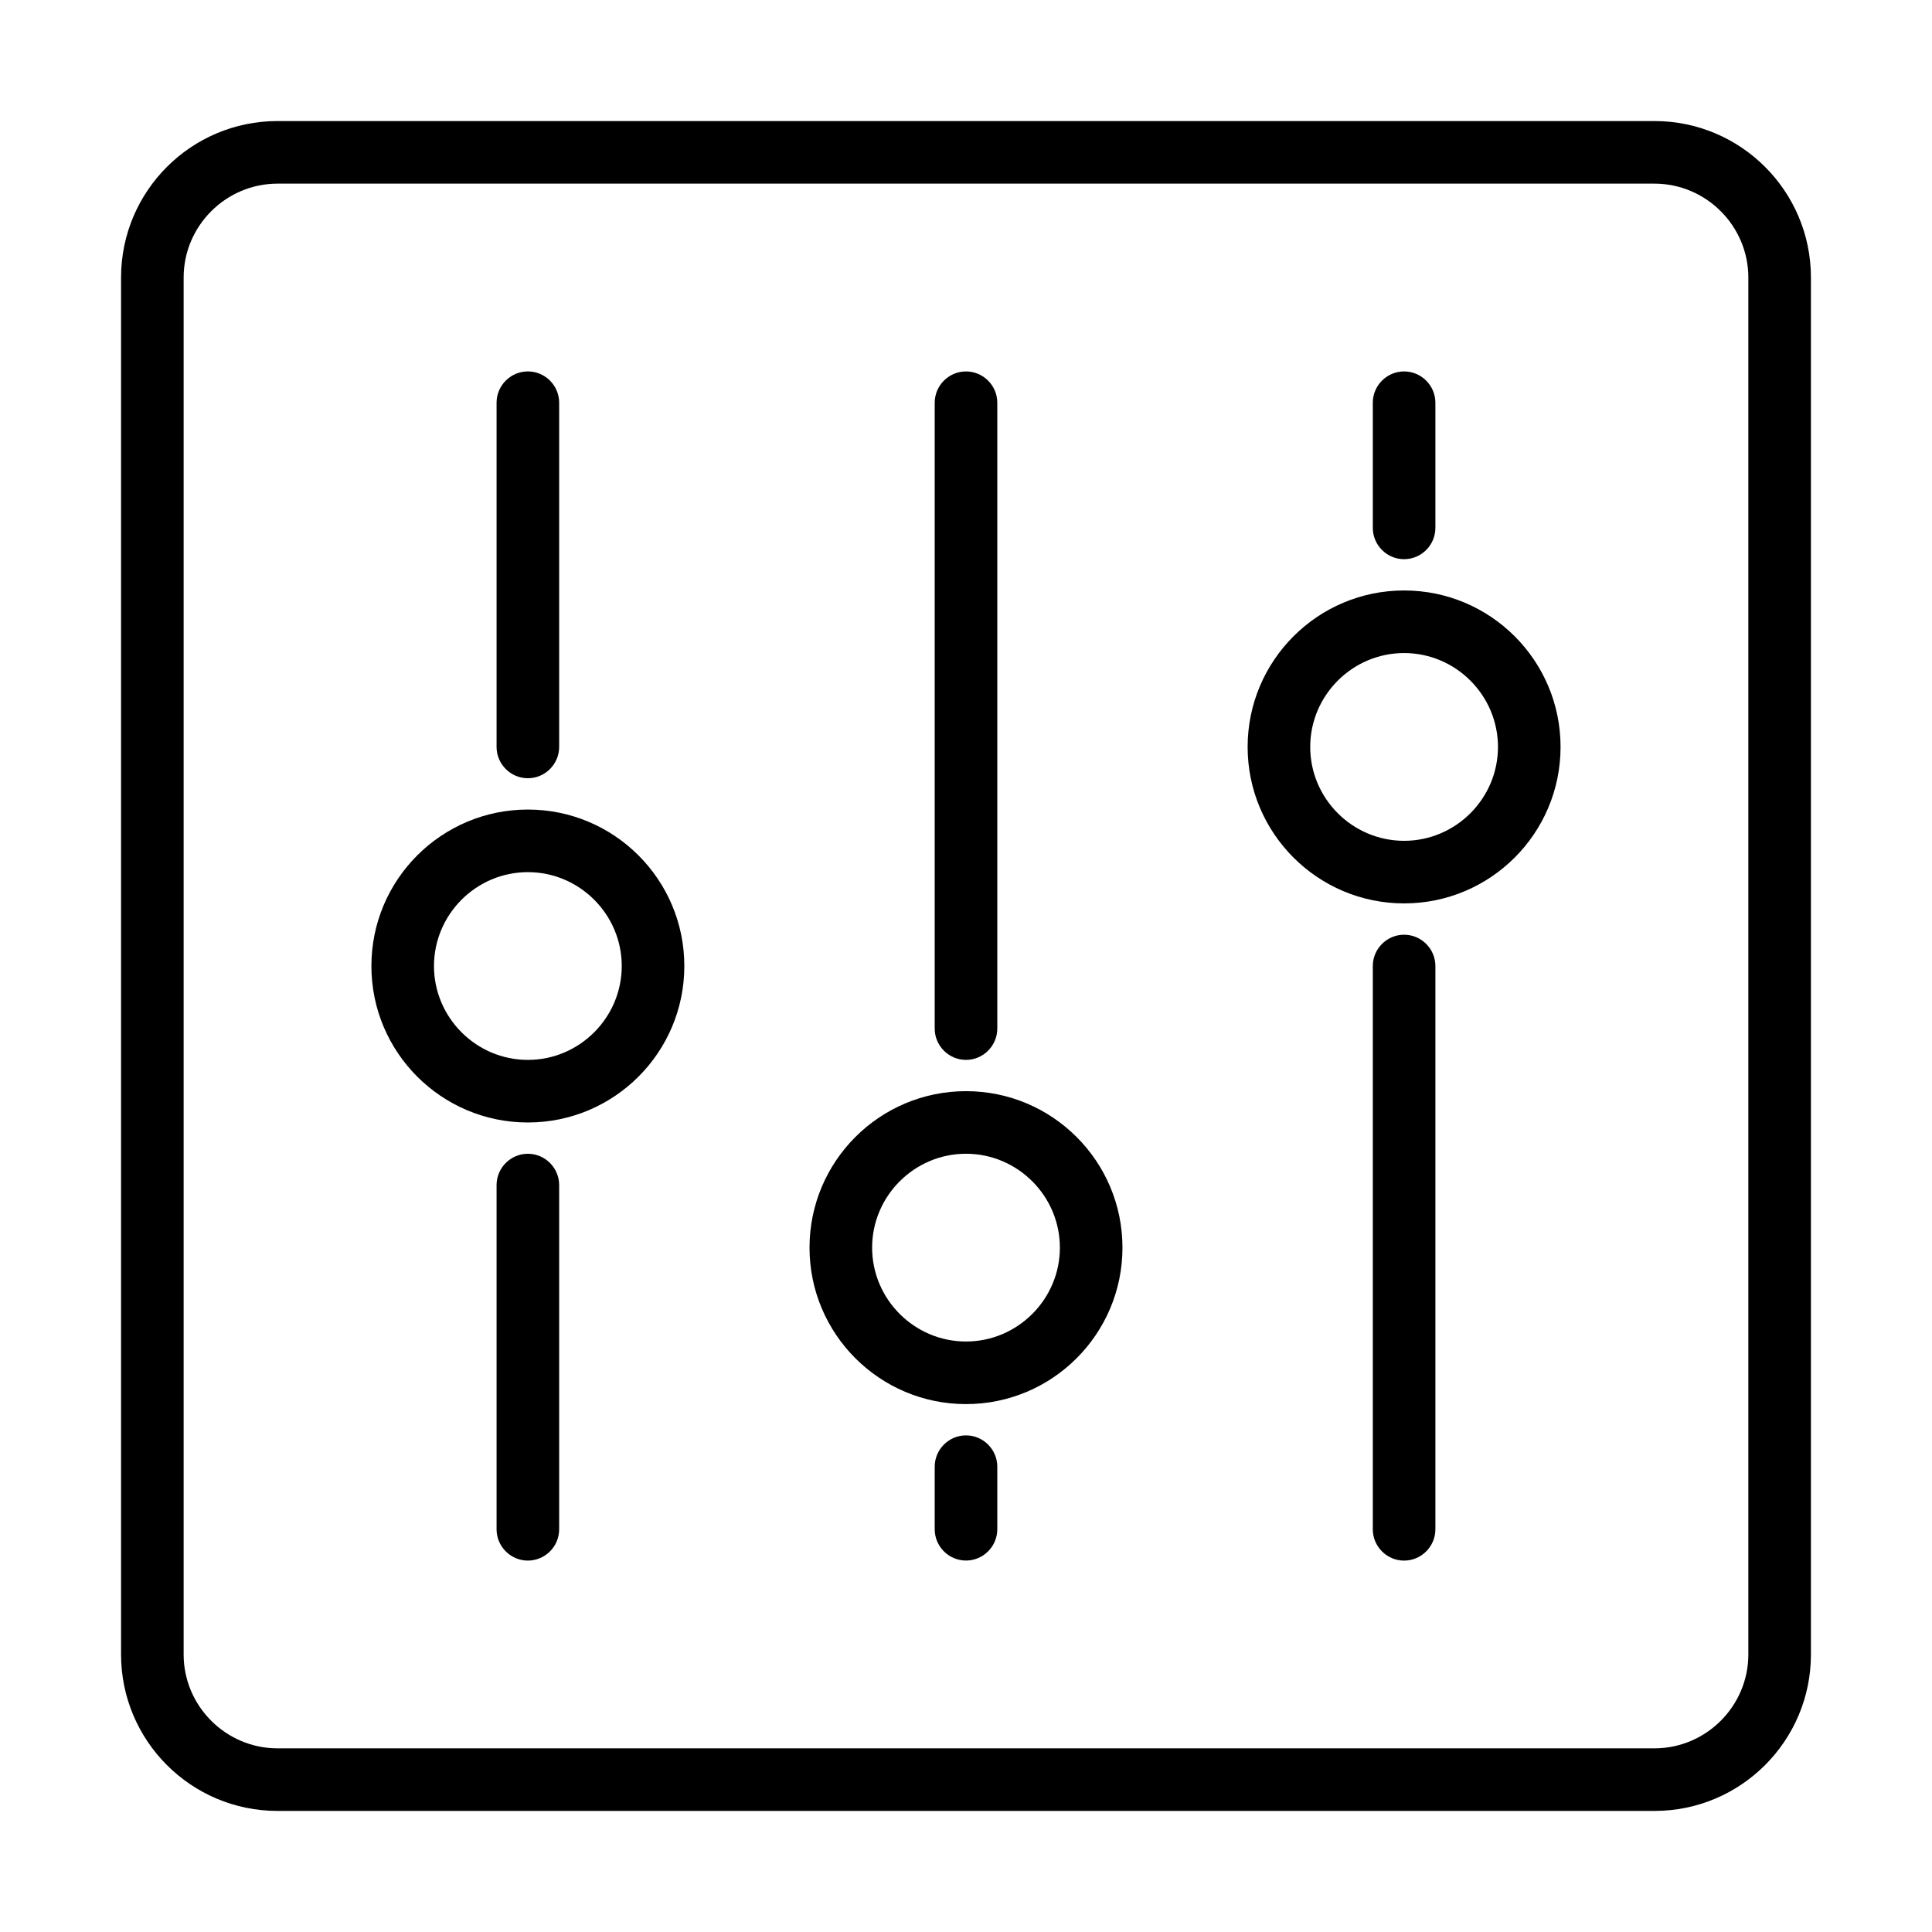 <?xml version="1.0" encoding="UTF-8"?>
<!-- Uploaded to: SVG Repo, www.svgrepo.com, Generator: SVG Repo Mixer Tools -->
<svg fill="#000000" width="800px" height="800px" version="1.1" viewBox="144 144 512 512" xmlns="http://www.w3.org/2000/svg">
 <g>
  <path d="m283.89 449.76c-4.562 0-8.293 3.734-8.293 8.293v91.227c0 4.562 3.731 8.293 8.293 8.293s8.293-3.731 8.293-8.293v-91.227c0-4.559-3.731-8.293-8.293-8.293z"/>
  <path d="m283.89 350.24c4.562 0 8.293-3.734 8.293-8.293v-91.227c0-4.562-3.731-8.293-8.293-8.293s-8.293 3.731-8.293 8.293v91.227c0 4.559 3.731 8.293 8.293 8.293z"/>
  <path d="m400 524.39c-4.562 0-8.293 3.734-8.293 8.293v16.586c0 4.562 3.731 8.293 8.293 8.293 4.559 0 8.293-3.731 8.293-8.293v-16.586c0-4.559-3.734-8.293-8.293-8.293z"/>
  <path d="m400 424.88c4.559 0 8.293-3.731 8.293-8.293v-165.86c0-4.562-3.734-8.293-8.293-8.293-4.562 0-8.293 3.731-8.293 8.293v165.86c0 4.562 3.731 8.293 8.293 8.293z"/>
  <path d="m516.1 391.71c-4.559 0-8.293 3.731-8.293 8.293v149.28c0 4.559 3.734 8.293 8.293 8.293 4.562 0 8.293-3.734 8.293-8.293v-149.28c0-4.562-3.731-8.293-8.293-8.293z"/>
  <path d="m516.1 292.19c4.562 0 8.293-3.731 8.293-8.293v-33.172c0-4.562-3.731-8.293-8.293-8.293-4.559 0-8.293 3.731-8.293 8.293v33.172c0 4.562 3.734 8.293 8.293 8.293z"/>
  <path d="m283.89 358.54c-22.891 0-41.465 18.574-41.465 41.465s18.574 41.465 41.465 41.465 41.465-18.574 41.465-41.465-18.574-41.465-41.465-41.465zm0 66.344c-13.684 0-24.879-11.195-24.879-24.879s11.195-24.879 24.879-24.879c13.684 0 24.879 11.195 24.879 24.879s-11.195 24.879-24.879 24.879z"/>
  <path d="m400 433.17c-22.891 0-41.469 18.574-41.469 41.465s18.578 41.465 41.469 41.465c22.887 0 41.465-18.574 41.465-41.465s-18.578-41.465-41.465-41.465zm0 66.344c-13.684 0-24.879-11.195-24.879-24.879 0-13.684 11.195-24.879 24.879-24.879s24.879 11.195 24.879 24.879c0 13.684-11.195 24.879-24.879 24.879z"/>
  <path d="m516.1 300.48c-22.887 0-41.465 18.578-41.465 41.465 0 22.891 18.578 41.465 41.465 41.465 22.891 0 41.465-18.574 41.465-41.465 0-22.887-18.574-41.465-41.465-41.465zm0 66.344c-13.684 0-24.879-11.195-24.879-24.879 0-13.684 11.195-24.879 24.879-24.879 13.684 0 24.879 11.195 24.879 24.879 0 13.684-11.195 24.879-24.879 24.879z"/>
  <path d="m582.45 176.08h-364.9c-22.891 0-41.469 18.578-41.469 41.469v364.9c0 22.887 18.578 41.465 41.469 41.465h364.9c22.887 0 41.465-18.578 41.465-41.465v-364.9c0-22.891-18.578-41.469-41.465-41.469zm24.879 406.37c0 13.684-11.195 24.879-24.879 24.879h-364.9c-13.684 0-24.883-11.195-24.883-24.879v-364.9c0-13.684 11.199-24.883 24.883-24.883h364.9c13.684 0 24.879 11.199 24.879 24.883z"/>
 </g>
</svg>